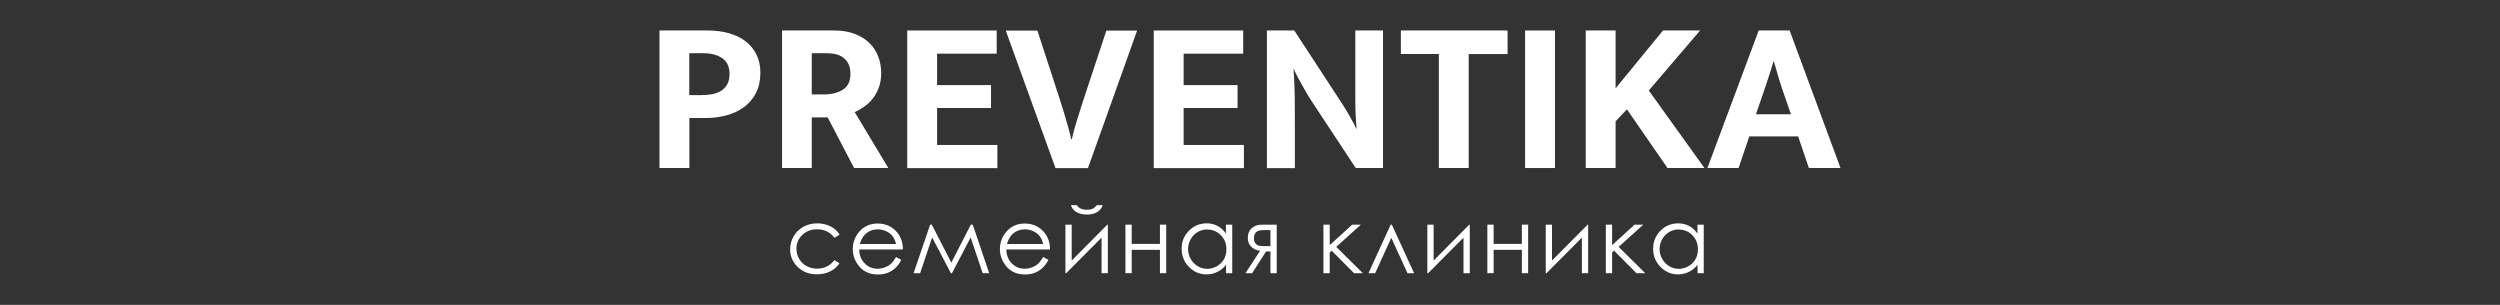 <?xml version="1.0" encoding="UTF-8"?> <svg xmlns="http://www.w3.org/2000/svg" id="a" viewBox="0 0 287 35"><rect x="0" y="0" width="287" height="35" fill="#333333" stroke="none"/><defs><style>.b{fill:#fff;}</style></defs><g><path class="b" d="M96.37,26.95l-.57,.35c-.49-.65-1.16-.98-2.01-.98-.68,0-1.24,.22-1.69,.65-.45,.44-.67,.97-.67,1.59,0,.41,.1,.79,.31,1.15,.21,.36,.49,.64,.85,.83,.36,.2,.76,.3,1.21,.3,.82,0,1.49-.33,2-.98l.57,.37c-.27,.4-.62,.71-1.07,.93-.45,.22-.96,.33-1.53,.33-.88,0-1.61-.28-2.19-.84-.58-.56-.87-1.24-.87-2.04,0-.54,.14-1.04,.41-1.5,.27-.46,.64-.82,1.12-1.08,.47-.26,1.01-.39,1.59-.39,.37,0,.72,.06,1.07,.17,.34,.11,.63,.26,.87,.44,.24,.18,.44,.41,.61,.69Z"></path><path class="b" d="M102.87,29.51l.6,.32c-.2,.39-.43,.7-.69,.94-.26,.24-.55,.42-.88,.55-.32,.12-.69,.19-1.1,.19-.91,0-1.62-.3-2.13-.89-.51-.6-.77-1.27-.77-2.02,0-.71,.22-1.34,.65-1.89,.55-.7,1.29-1.05,2.21-1.05s1.71,.36,2.28,1.08c.4,.51,.61,1.14,.61,1.9h-5.01c.01,.65,.22,1.18,.62,1.59s.89,.62,1.48,.62c.28,0,.56-.05,.83-.15,.27-.1,.5-.23,.68-.39,.19-.16,.39-.43,.61-.79Zm0-1.5c-.1-.38-.23-.69-.42-.92-.18-.23-.42-.41-.73-.55-.3-.14-.62-.21-.95-.21-.55,0-1.02,.18-1.41,.53-.29,.26-.5,.64-.65,1.15h4.15Z"></path><path class="b" d="M111.47,25.79h.2l1.89,5.57h-.75l-1.38-4.1-2.14,4.1h-.13l-2.15-4.1-1.38,4.1h-.75l1.9-5.57h.19l2.24,4.36,2.24-4.36Z"></path><path class="b" d="M119.76,29.51l.6,.32c-.2,.39-.43,.7-.69,.94-.26,.24-.55,.42-.88,.55-.32,.12-.69,.19-1.1,.19-.91,0-1.62-.3-2.13-.89-.51-.6-.77-1.27-.77-2.02,0-.71,.22-1.34,.65-1.89,.55-.7,1.29-1.05,2.21-1.05s1.71,.36,2.28,1.08c.4,.51,.61,1.14,.61,1.9h-5.01c.01,.65,.22,1.18,.62,1.59s.89,.62,1.48,.62c.28,0,.56-.05,.83-.15,.27-.1,.5-.23,.68-.39,.19-.16,.39-.43,.61-.79Zm0-1.5c-.1-.38-.23-.69-.42-.92-.18-.23-.42-.41-.73-.55-.3-.14-.62-.21-.95-.21-.55,0-1.02,.18-1.41,.53-.29,.26-.5,.64-.65,1.15h4.15Z"></path><path class="b" d="M123.03,25.79v4.12l4.09-4.12h.06v5.57h-.72v-4.08l-4.06,4.08h-.09v-5.57h.72Zm-.1-2.24h.68c.12,.18,.27,.31,.47,.4,.19,.09,.43,.13,.7,.13s.49-.04,.66-.12c.17-.08,.33-.22,.48-.41h.66c-.08,.31-.27,.56-.58,.77-.31,.21-.72,.31-1.22,.31s-.91-.1-1.23-.3-.52-.46-.6-.78Z"></path><path class="b" d="M133.16,28.68h-3.24v2.68h-.72v-5.57h.72v2.21h3.24v-2.21h.72v5.57h-.72v-2.68Z"></path><path class="b" d="M141.46,25.79v5.57h-.71v-.96c-.3,.37-.64,.64-1.01,.82-.37,.18-.78,.28-1.23,.28-.79,0-1.46-.29-2.02-.86-.56-.57-.84-1.27-.84-2.09s.28-1.49,.84-2.06c.56-.57,1.24-.85,2.03-.85,.46,0,.87,.1,1.24,.29,.37,.19,.7,.49,.98,.88v-1.02h.71Zm-2.86,.55c-.4,0-.77,.1-1.1,.29-.34,.2-.61,.47-.81,.83-.2,.35-.3,.73-.3,1.13s.1,.77,.3,1.13c.2,.36,.47,.64,.81,.84,.34,.2,.7,.3,1.09,.3s.76-.1,1.11-.3c.35-.2,.62-.47,.81-.8,.19-.34,.28-.72,.28-1.14,0-.64-.21-1.18-.64-1.62-.42-.43-.95-.65-1.57-.65Z"></path><path class="b" d="M145.85,28.87h-.51l-1.59,2.49h-.77l1.68-2.57c-.42-.05-.76-.21-1.02-.47-.26-.26-.39-.59-.39-.99,0-.49,.15-.87,.45-1.14,.3-.27,.69-.4,1.18-.4h1.69v5.57h-.72v-2.49Zm0-2.46h-.47c-.46,0-.76,.03-.92,.09-.16,.06-.28,.16-.37,.3-.09,.14-.14,.33-.14,.57s.06,.42,.18,.57c.12,.15,.25,.24,.4,.27,.15,.03,.43,.05,.85,.05h.47v-1.85Z"></path><path class="b" d="M151.93,25.79h.72v2.35l2.58-2.35h1l-2.83,2.55,3.05,3.02h-1.01l-2.56-2.58-.23,.2v2.38h-.72v-5.57Z"></path><path class="b" d="M162.34,31.36h-.76l-1.86-4.06-1.85,4.06h-.77l2.55-5.57h.13l2.56,5.57Z"></path><path class="b" d="M164.58,25.79v4.12l4.09-4.12h.06v5.57h-.72v-4.08l-4.06,4.08h-.09v-5.57h.72Z"></path><path class="b" d="M174.71,28.68h-3.24v2.68h-.72v-5.57h.72v2.21h3.24v-2.21h.72v5.57h-.72v-2.68Z"></path><path class="b" d="M178.17,25.79v4.12l4.09-4.12h.06v5.57h-.72v-4.08l-4.06,4.08h-.09v-5.57h.72Z"></path><path class="b" d="M184.35,25.79h.72v2.35l2.58-2.35h1l-2.83,2.55,3.05,3.02h-1.01l-2.56-2.58-.23,.2v2.38h-.72v-5.57Z"></path><path class="b" d="M195.59,25.79v5.57h-.71v-.96c-.3,.37-.64,.64-1.01,.82-.37,.18-.78,.28-1.23,.28-.79,0-1.46-.29-2.02-.86-.56-.57-.84-1.27-.84-2.09s.28-1.49,.84-2.06c.56-.57,1.24-.85,2.03-.85,.46,0,.87,.1,1.24,.29,.37,.19,.7,.49,.98,.88v-1.02h.71Zm-2.86,.55c-.4,0-.77,.1-1.1,.29-.34,.2-.61,.47-.81,.83s-.3,.73-.3,1.13,.1,.77,.3,1.13c.2,.36,.47,.64,.81,.84,.34,.2,.7,.3,1.09,.3s.76-.1,1.11-.3,.62-.47,.81-.8c.19-.34,.28-.72,.28-1.14,0-.64-.21-1.18-.64-1.62-.42-.43-.95-.65-1.57-.65Z"></path></g><g><path class="b" d="M75.71,3.5h5.54c.92,0,1.75,.11,2.49,.33,.74,.22,1.38,.53,1.9,.95,.53,.42,.93,.92,1.22,1.52,.28,.59,.43,1.27,.43,2.04,0,.9-.17,1.68-.5,2.33-.33,.65-.79,1.19-1.37,1.62-.58,.43-1.25,.74-2.02,.95-.77,.21-1.59,.31-2.46,.31h-1.8v5.74h-3.43V3.5Zm3.43,7.42h1.4c.43,0,.85-.04,1.24-.11,.39-.08,.73-.21,1.03-.4,.29-.19,.52-.44,.69-.75,.17-.31,.25-.7,.25-1.17,0-.82-.28-1.42-.83-1.8-.55-.38-1.25-.58-2.11-.58h-1.68v4.81Z"></path><path class="b" d="M89.79,3.5h5.99c.89,0,1.67,.13,2.34,.39,.68,.26,1.24,.61,1.69,1.05,.45,.44,.79,.96,1.01,1.55,.23,.59,.34,1.23,.34,1.92,0,.64-.1,1.2-.29,1.69-.19,.49-.43,.92-.73,1.28-.29,.36-.62,.66-.98,.9-.36,.24-.71,.44-1.04,.59l3.86,6.42h-3.93l-3.03-5.81h-1.83v5.81h-3.41V3.5Zm3.41,7.34h1.35c.9,0,1.64-.18,2.22-.55,.58-.37,.86-.98,.86-1.83,0-.75-.23-1.33-.69-1.74-.46-.41-1.13-.61-2.02-.61h-1.73v4.74Z"></path><path class="b" d="M104.15,3.5h10.27v2.66h-6.84v3.61h6.19v2.63h-6.19v4.24h6.92v2.66h-10.35V3.5Z"></path><path class="b" d="M119.09,3.5l2.63,8.07c.08,.27,.18,.59,.3,.96,.12,.38,.23,.76,.35,1.17,.12,.4,.23,.8,.34,1.2,.11,.4,.2,.76,.26,1.08h.08c.13-.63,.33-1.37,.59-2.19,.26-.83,.5-1.57,.71-2.24l2.66-8.04h3.53l-5.64,15.79h-3.73l-5.71-15.79h3.63Z"></path><path class="b" d="M132.45,3.5h10.27v2.66h-6.84v3.61h6.19v2.63h-6.19v4.24h6.92v2.66h-10.35V3.5Z"></path><path class="b" d="M145.45,3.5h3.13l5.44,8.32c.37,.57,.71,1.12,1.01,1.67,.31,.54,.53,.97,.66,1.27h.05c-.1-1.09-.15-2.17-.15-3.25V3.5h3.18v15.79h-3.13l-5.06-7.67c-.22-.33-.43-.68-.64-1.04-.21-.36-.4-.71-.59-1.04-.18-.33-.35-.64-.49-.91s-.25-.51-.31-.69h-.05c.08,1.15,.13,2.26,.14,3.32,0,1.06,.01,2.14,.01,3.25v4.79h-3.21V3.5Z"></path><path class="b" d="M173.07,3.5v2.71h-4.46v13.08h-3.43V6.2h-4.36V3.5h12.26Z"></path><path class="b" d="M178.51,3.5v15.79h-3.43V3.5h3.43Z"></path><path class="b" d="M182.04,19.28V3.5h3.43v6.64l5.44-6.64h4.26l-5.89,6.89,6.39,8.9h-4.24l-4.66-6.74-1.3,1.38v5.36h-3.43Z"></path><path class="b" d="M201.89,3.5h3.56l5.84,15.79h-3.63l-1.23-3.63h-5.61l-1.23,3.63h-3.58l5.89-15.79Zm-.3,9.62h4.01l-.73-2.11c-.23-.65-.45-1.31-.65-1.97-.2-.66-.39-1.32-.58-1.99h-.05c-.18,.64-.38,1.28-.6,1.94-.22,.66-.44,1.33-.68,2.02l-.73,2.11Z"></path></g></svg> 